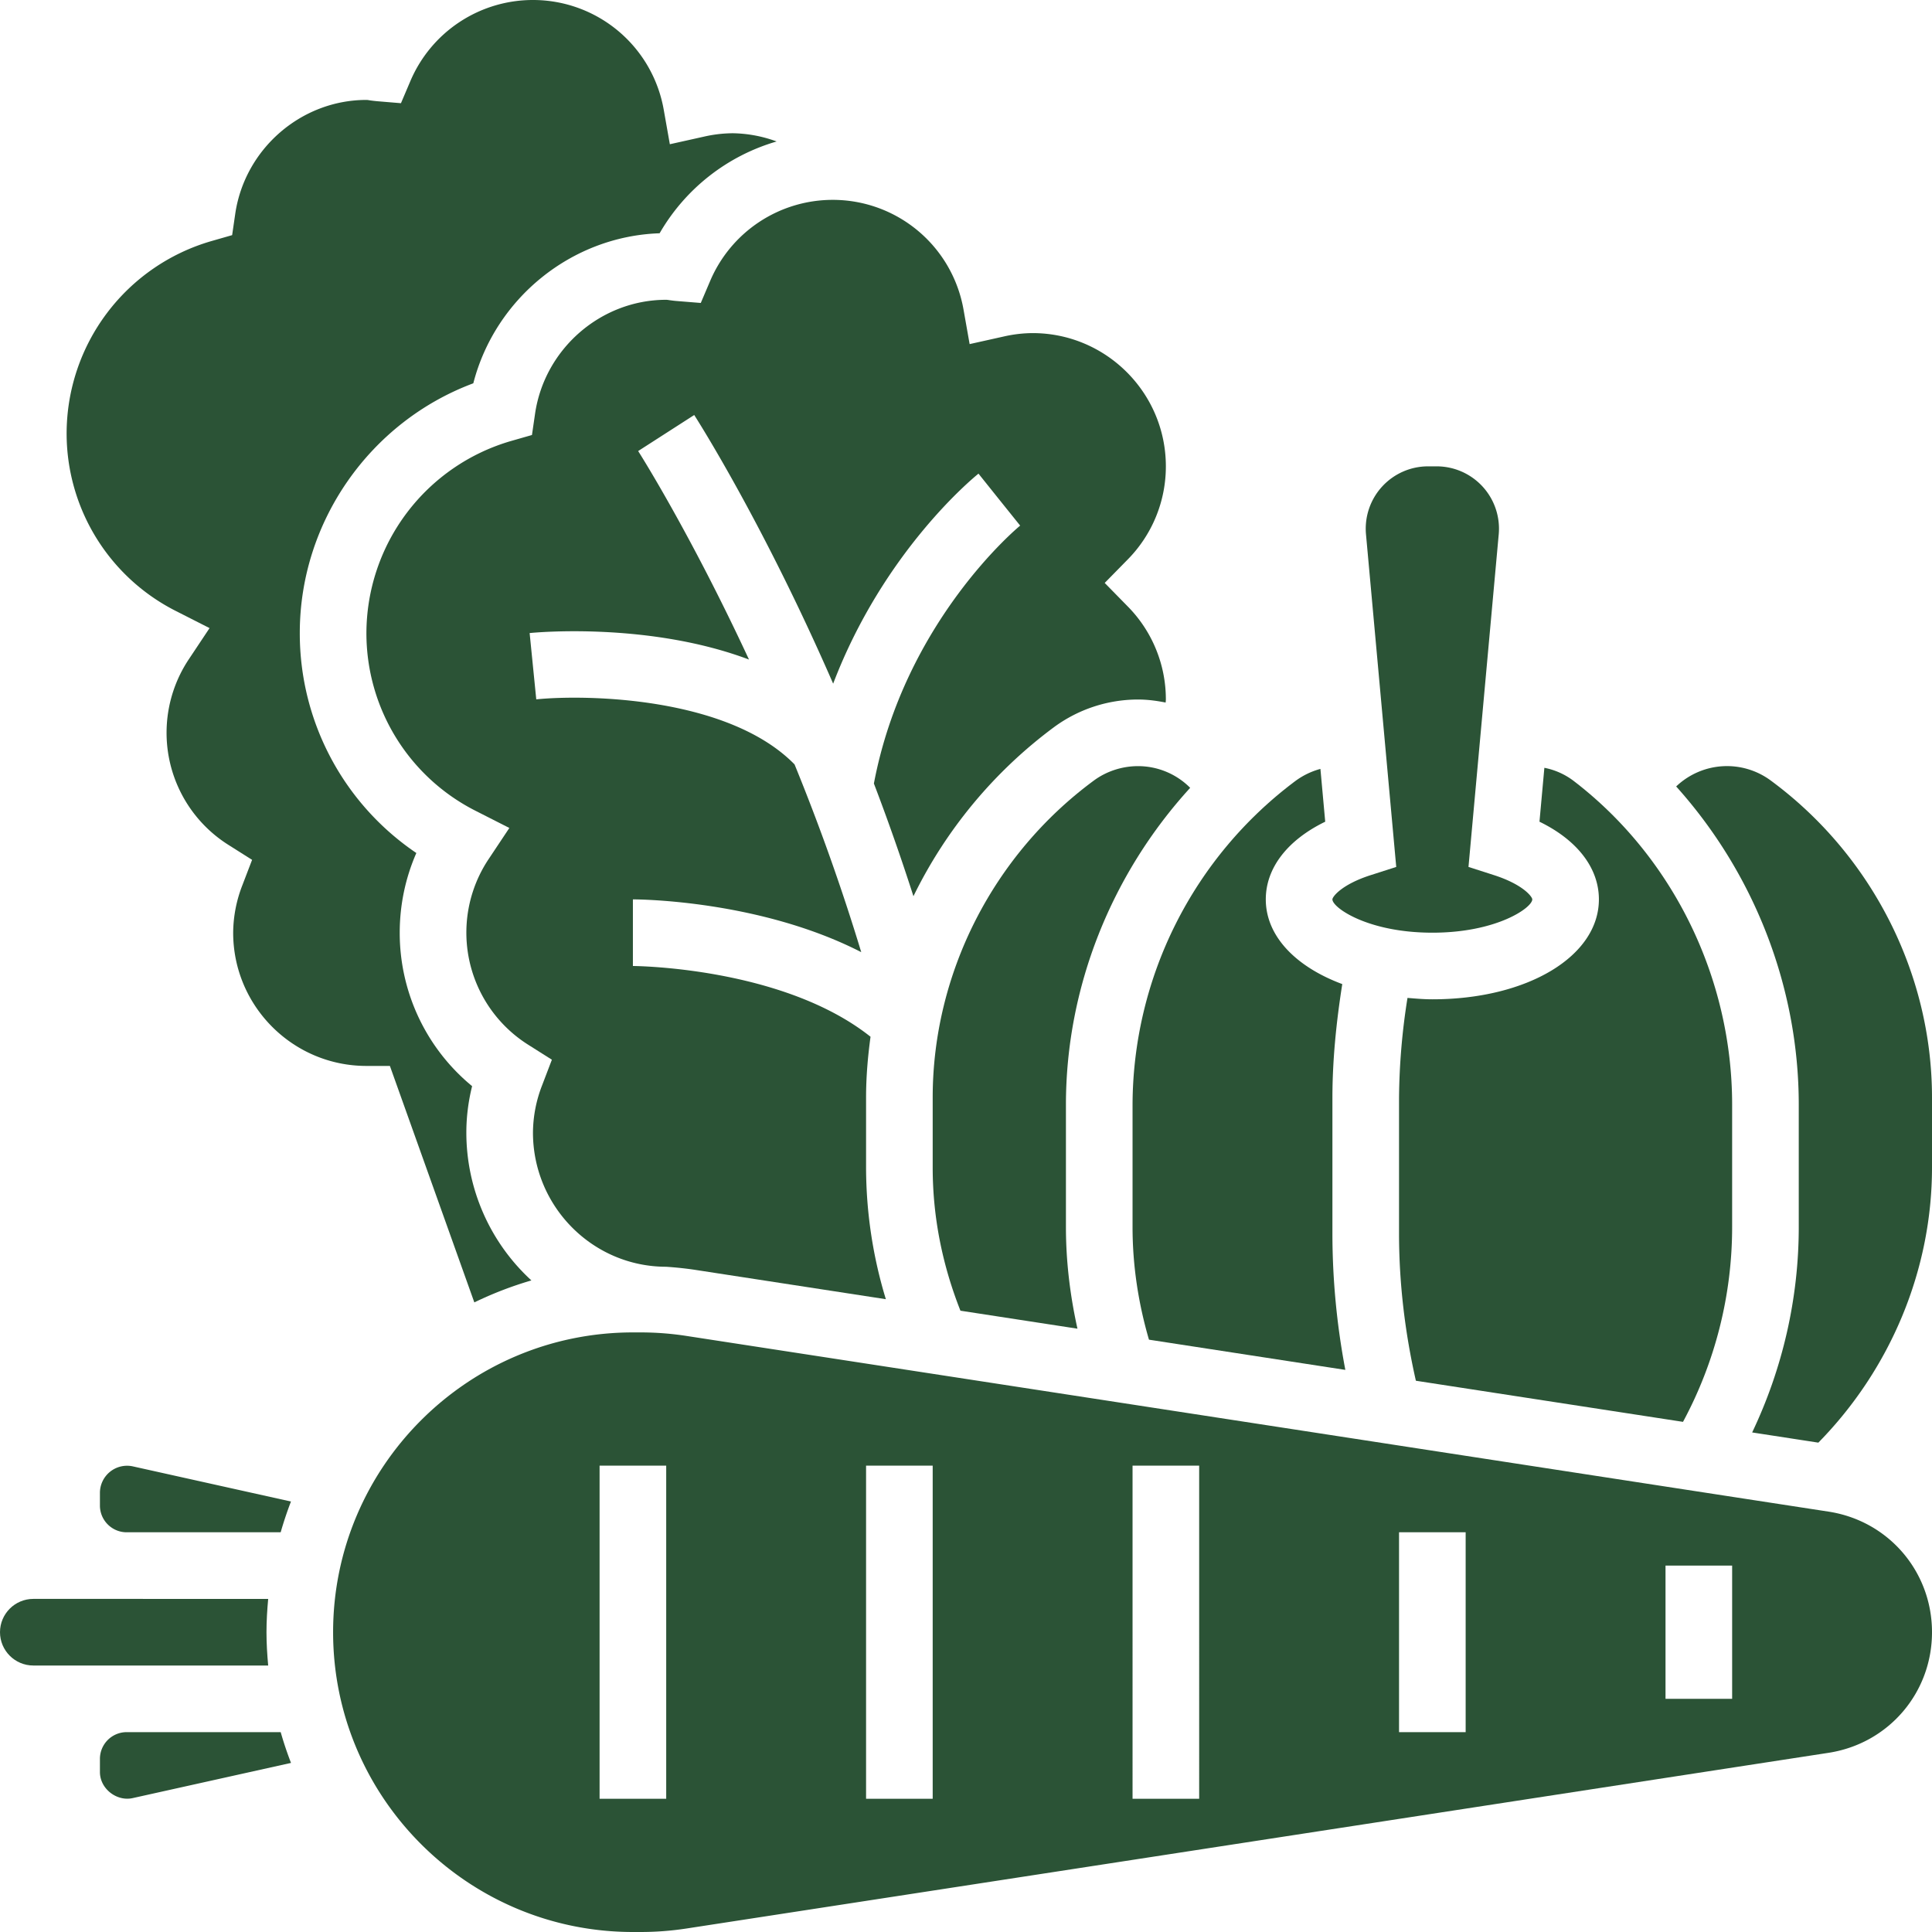 <svg xmlns="http://www.w3.org/2000/svg" preserveAspectRatio="xMidYMid meet" data-bbox="3 3 58 58" width="512" viewBox="3 3 58 58" height="512" data-type="color" role="img" aria-label="Heilpraktiker-Tiedau-Ronne​nberg-​Moderne-Vitalstofftherapie"><defs><style>#comp-ke12hkdp svg [data-color="1"] {fill: #88B04B;}</style></defs>
    <g>
        <path fill="#2B5336" d="M51 30c0 1.71-2.149 3-5 3-.257 0-.501-.022-.746-.042A19.906 19.906 0 0 0 45 35.97v4.06c0 1.488.177 2.971.506 4.421l8.019 1.234A12.336 12.336 0 0 0 55 39.836v-3.673c0-3.808-1.782-7.444-4.767-9.726a2.119 2.119 0 0 0-.87-.387l-.147 1.618C50.347 28.218 51 29.056 51 30z" data-color="1"/>
        <path fill="#2B5336" d="M11.051 53c-.03-.33-.051-.662-.051-1s.021-.67.051-1H4c-.551 0-1 .449-1 1s.449 1 1 1h2.802z" data-color="1"/>
        <path fill="#2B5336" d="M24.32 11.433l-.282.662-.717-.058c-.071-.005-.142-.015-.212-.024-.036-.005-.072-.013-.109-.013-1.959 0-3.651 1.47-3.937 3.42l-.093.639-.621.178A6.02 6.02 0 0 0 14 22a5.976 5.976 0 0 0 3.289 5.347l1.002.509-.623.936a3.979 3.979 0 0 0 1.207 5.583l.693.438-.292.765A3.974 3.974 0 0 0 19 37c0 2.222 1.794 4.029 4 4.029.303.021.606.052.907.099l5.687.875A13.635 13.635 0 0 1 29 38.051v-2.103c0-.614.052-1.222.134-1.824C26.499 32.03 22.047 32 22 32v-2c.188 0 3.815.025 6.855 1.584a64.346 64.346 0 0 0-2.002-5.636c-1.99-2.031-6.25-2.104-7.754-1.953l-.199-1.99c.195-.021 3.594-.331 6.585.795-1.774-3.818-3.3-6.217-3.327-6.259l1.683-1.082c.126.197 2.09 3.288 4.171 8.065 1.519-3.985 4.225-6.194 4.363-6.305L33 18l.626.779c-.035.029-3.466 2.856-4.391 7.743.41 1.073.808 2.203 1.187 3.383a13.931 13.931 0 0 1 4.225-5.079A4.26 4.26 0 0 1 37.163 24c.284 0 .56.037.831.091 0-.031.006-.061.006-.091a3.972 3.972 0 0 0-1.149-2.799l-.687-.701.688-.701A3.976 3.976 0 0 0 38 17c0-2.206-1.794-4-4-4a3.98 3.98 0 0 0-.871.103l-1.02.227-.182-1.029A3.985 3.985 0 0 0 28 9a3.997 3.997 0 0 0-3.68 2.433z" data-color="1"/>
        <path fill="#2B5336" d="M8.289 21.347l1.002.509-.623.936a3.979 3.979 0 0 0 1.207 5.583l.693.438-.293.765A3.986 3.986 0 0 0 10 31c0 2.206 1.794 4 4 4h.705l2.535 7.099a10.93 10.93 0 0 1 1.713-.66A6.022 6.022 0 0 1 17 37c0-.463.058-.929.173-1.393A5.954 5.954 0 0 1 15 31c0-.829.17-1.641.499-2.392A7.955 7.955 0 0 1 12 22c0-3.341 2.113-6.338 5.209-7.493.656-2.546 2.944-4.415 5.593-4.504a5.987 5.987 0 0 1 3.513-2.756A3.974 3.974 0 0 0 25 7a3.98 3.98 0 0 0-.871.103l-1.02.227-.182-1.029A3.985 3.985 0 0 0 19 3a3.997 3.997 0 0 0-3.68 2.433l-.283.665-.72-.06a4.632 4.632 0 0 1-.206-.024C14.075 6.008 14.038 6 14 6c-1.959 0-3.652 1.47-3.938 3.42l-.093.639-.621.178A6.02 6.02 0 0 0 5 16a5.976 5.976 0 0 0 3.289 5.347z" data-color="1"/>
        <path fill="#2B5336" d="M46 31c1.936 0 3-.751 3-1 0-.079-.276-.448-1.152-.729l-.763-.245.908-9.987A1.872 1.872 0 0 0 46.13 17h-.26a1.872 1.872 0 0 0-1.862 2.04l.908 9.986-.763.245c-.877.281-1.153.65-1.153.729 0 .249 1.064 1 3 1z" data-color="1"/>
        <path fill="#2B5336" d="M35.835 26.435C32.808 28.67 31 32.227 31 35.949v2.103c0 1.482.29 2.922.833 4.296l3.513.54c-.222-1-.346-2.02-.346-3.051v-3.673c0-3.535 1.372-6.93 3.73-9.513A2.206 2.206 0 0 0 37.163 26c-.476 0-.948.154-1.328.435z" data-color="1"/>
        <path fill="#2B5336" d="M37 39.836c0 1.15.172 2.283.493 3.382l5.895.907A21.975 21.975 0 0 1 43 40.03v-4.06c0-1.146.117-2.292.296-3.427C41.899 32.023 41 31.102 41 30c0-.944.653-1.782 1.784-2.332l-.144-1.585a2.248 2.248 0 0 0-.75.362A12.18 12.18 0 0 0 37 36.164z" data-color="1"/>
        <path fill="#2B5336" d="M6.802 55a.803.803 0 0 0-.802.802v.396c0 .501.501.885.975.784l4.761-1.058c-.116-.302-.22-.609-.309-.923H6.802z" data-color="1"/>
        <path fill="#2B5336" d="M6 47.802v.396c0 .442.36.802.802.802h4.624a11.1 11.1 0 0 1 .309-.923l-4.759-1.058a.815.815 0 0 0-.976.783z" data-color="1"/>
        <path fill="#2B5336" d="M57.894 48.38l-34.29-5.275A8.997 8.997 0 0 0 22.235 43H22c-4.962 0-9 4.038-9 9s4.038 9 9 9h.235c.455 0 .916-.035 1.369-.104l34.29-5.275C59.694 55.343 61 53.821 61 52s-1.306-3.343-3.106-3.62zM23 57h-2V47h2zm8 0h-2V47h2zm8 0h-2V47h2zm8-2h-2v-6h2zm8-1h-2v-4h2z" data-color="1"/>
        <path fill="#2B5336" d="M56.165 26.436a2.21 2.21 0 0 0-2.845.174c2.325 2.589 3.68 6 3.68 9.553v3.673c0 2.145-.485 4.249-1.399 6.167l1.987.306C59.755 44.103 61 41.127 61 38.051v-2.103c0-3.721-1.808-7.278-4.835-9.512z" data-color="1"/>
    </g>
</svg>